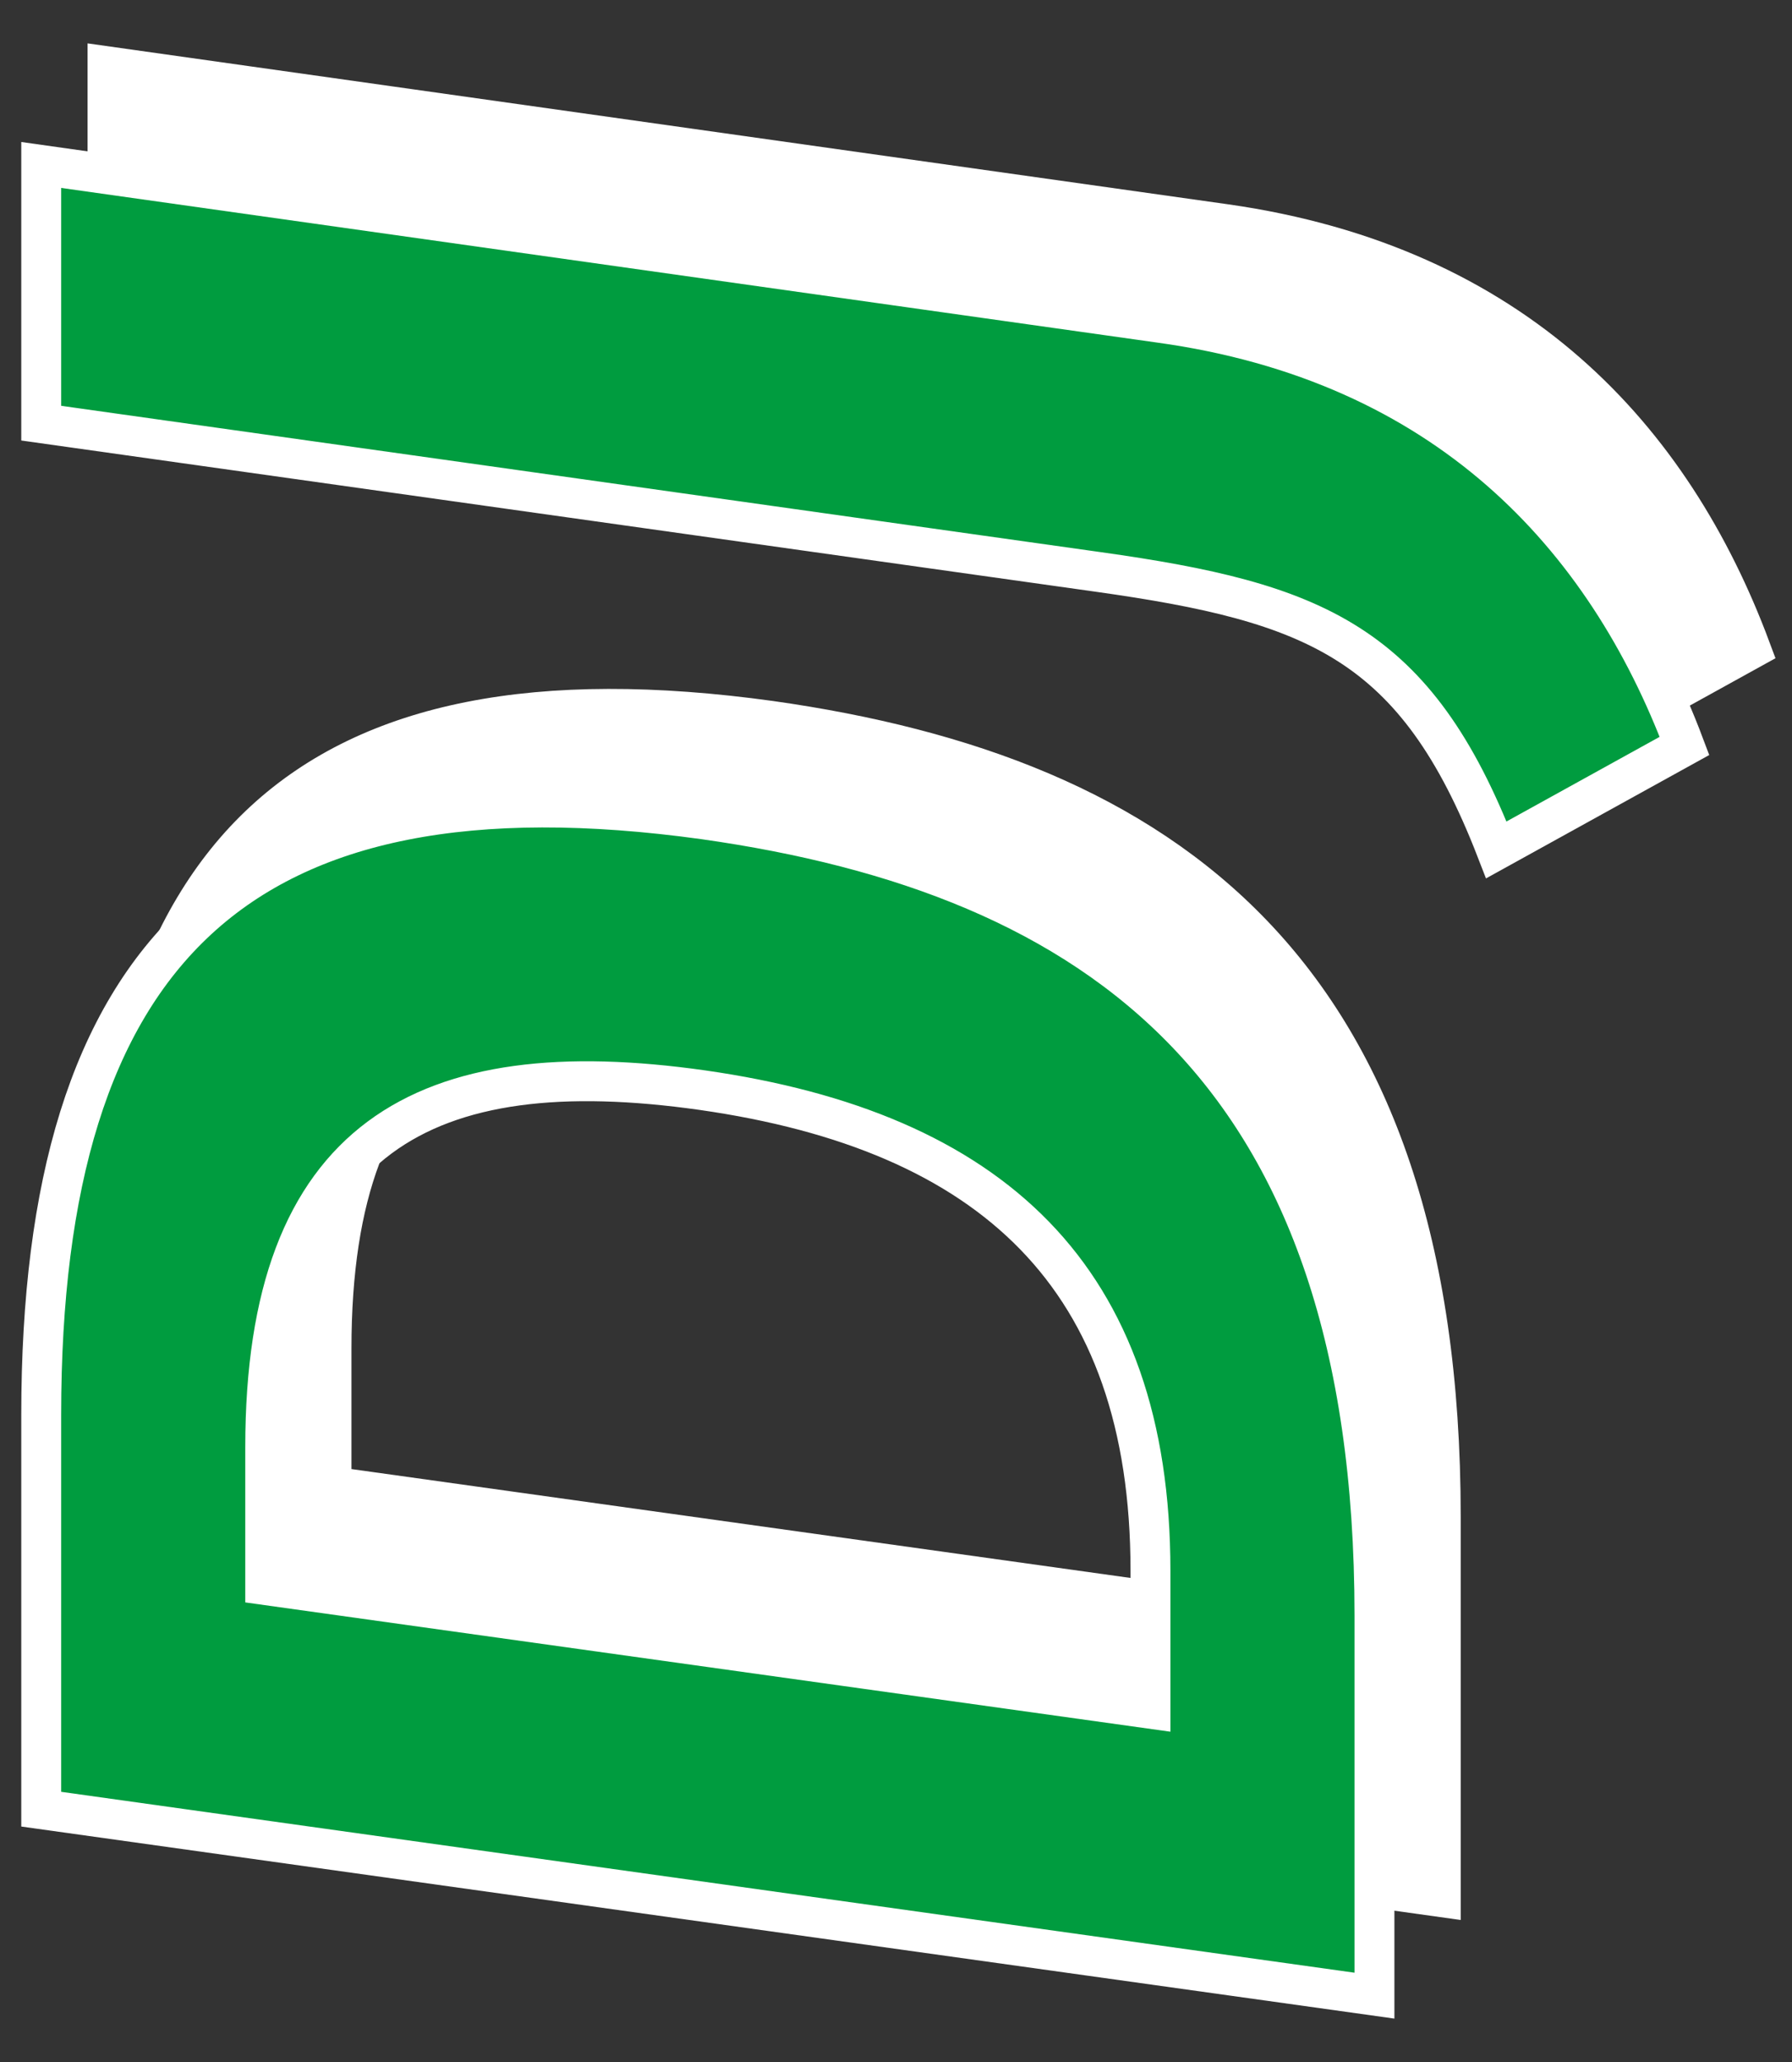 <?xml version="1.0" encoding="utf-8"?>
<!-- Generator: Adobe Illustrator 26.0.1, SVG Export Plug-In . SVG Version: 6.00 Build 0)  -->
<svg version="1.1" id="レイヤー_1" xmlns="http://www.w3.org/2000/svg" xmlns:xlink="http://www.w3.org/1999/xlink" x="0px"
	 y="0px" viewBox="0 0 100 115" style="enable-background:new 0 0 100 115;" xml:space="preserve">
<rect x="0" y="0" width="100" height="115" fill="#333333" stroke="none"/>
<style type="text/css">
	.st0{fill:#FFFFFF;}
	.st1{fill:none;stroke:#FFFFFF;stroke-width:2.226;}
	.st2{fill:#009C3F;}
</style>
<g>
	<g>
		<g>
			<path class="st0" d="M6,73.4c0-25.8,11-36.8,37-33.2c21.9,3.1,37.4,13.9,37.4,44.4v21.2L6,95.4V73.4z M42.9,55.3
				c-15.5-2.2-24.4,2.6-24.4,19.9v7.7l49.4,6.9v-7.7C67.9,65.7,59,57.6,42.9,55.3L42.9,55.3z"/>
			<path class="st0" d="M6,18.1V3.7l62.4,8.8c16.1,2.3,24.9,11.9,29.3,23.7l-10.5,5.8c-4.5-11.6-10.1-13.8-22.2-15.5L6,18.1z"/>
		</g>
		<g>
			<path class="st0" d="M6,73.4c0-25.8,11-36.8,37-33.2c21.9,3.1,37.4,13.9,37.4,44.4v21.2L6,95.4V73.4z M42.9,55.3
				c-15.5-2.2-24.4,2.6-24.4,19.9v7.7l49.4,6.9v-7.7C67.9,65.7,59,57.6,42.9,55.3L42.9,55.3z"/>
			<path class="st0" d="M6,18.1V3.7l62.4,8.8c16.1,2.3,24.9,11.9,29.3,23.7l-10.5,5.8c-4.5-11.6-10.1-13.8-22.2-15.5L6,18.1z"/>
		</g>
		<g>
			<path class="st1" d="M6,73.4c0-25.8,11-36.8,37-33.2c21.9,3.1,37.4,13.9,37.4,44.4v21.2L6,95.4V73.4z M42.9,55.3
				c-15.5-2.2-24.4,2.6-24.4,19.9v7.7l49.4,6.9v-7.7C67.9,65.7,59,57.6,42.9,55.3L42.9,55.3z"/>
			<path class="st1" d="M6,18.1V3.7l62.4,8.8c16.1,2.3,24.9,11.9,29.3,23.7l-10.5,5.8c-4.5-11.6-10.1-13.8-22.2-15.5L6,18.1z"/>
		</g>
	</g>
	<g>
		<g>
			<path class="st0" d="M2.3,78.9c0-25.8,11-36.8,37-33.2c21.9,3.1,37.4,13.9,37.4,44.4v21.2L2.3,100.9V78.9z M39.2,60.8
				c-15.5-2.2-24.4,2.6-24.4,19.9v7.7l49.4,6.9v-7.7C64.2,71.2,55.3,63.1,39.2,60.8L39.2,60.8z"/>
			<path class="st0" d="M2.3,23.6V9.2l62.4,8.8C80.7,20.2,89.6,29.9,94,41.6l-10.5,5.8c-4.5-11.6-10.1-13.8-22.2-15.5L2.3,23.6z"/>
		</g>
		<g>
			<path class="st2" d="M2.3,78.9c0-25.8,11-36.8,37-33.2c21.9,3.1,37.4,13.9,37.4,44.4v21.2L2.3,100.9V78.9z M39.2,60.8
				c-15.5-2.2-24.4,2.6-24.4,19.9v7.7l49.4,6.9v-7.7C64.2,71.2,55.3,63.1,39.2,60.8L39.2,60.8z"/>
			<path class="st2" d="M2.3,23.6V9.2l62.4,8.8C80.7,20.2,89.6,29.9,94,41.6l-10.5,5.8c-4.5-11.6-10.1-13.8-22.2-15.5L2.3,23.6z"/>
		</g>
		<g>
			<path class="st1" d="M2.3,78.9c0-25.8,11-36.8,37-33.2c21.9,3.1,37.4,13.9,37.4,44.4v21.2L2.3,100.9V78.9z M39.2,60.8
				c-15.5-2.2-24.4,2.6-24.4,19.9v7.7l49.4,6.9v-7.7C64.2,71.2,55.3,63.1,39.2,60.8L39.2,60.8z"/>
			<path class="st1" d="M2.3,23.6V9.2l62.4,8.8C80.7,20.2,89.6,29.9,94,41.6l-10.5,5.8c-4.5-11.6-10.1-13.8-22.2-15.5L2.3,23.6z"/>
		</g>
	</g>
</g>
</svg>
